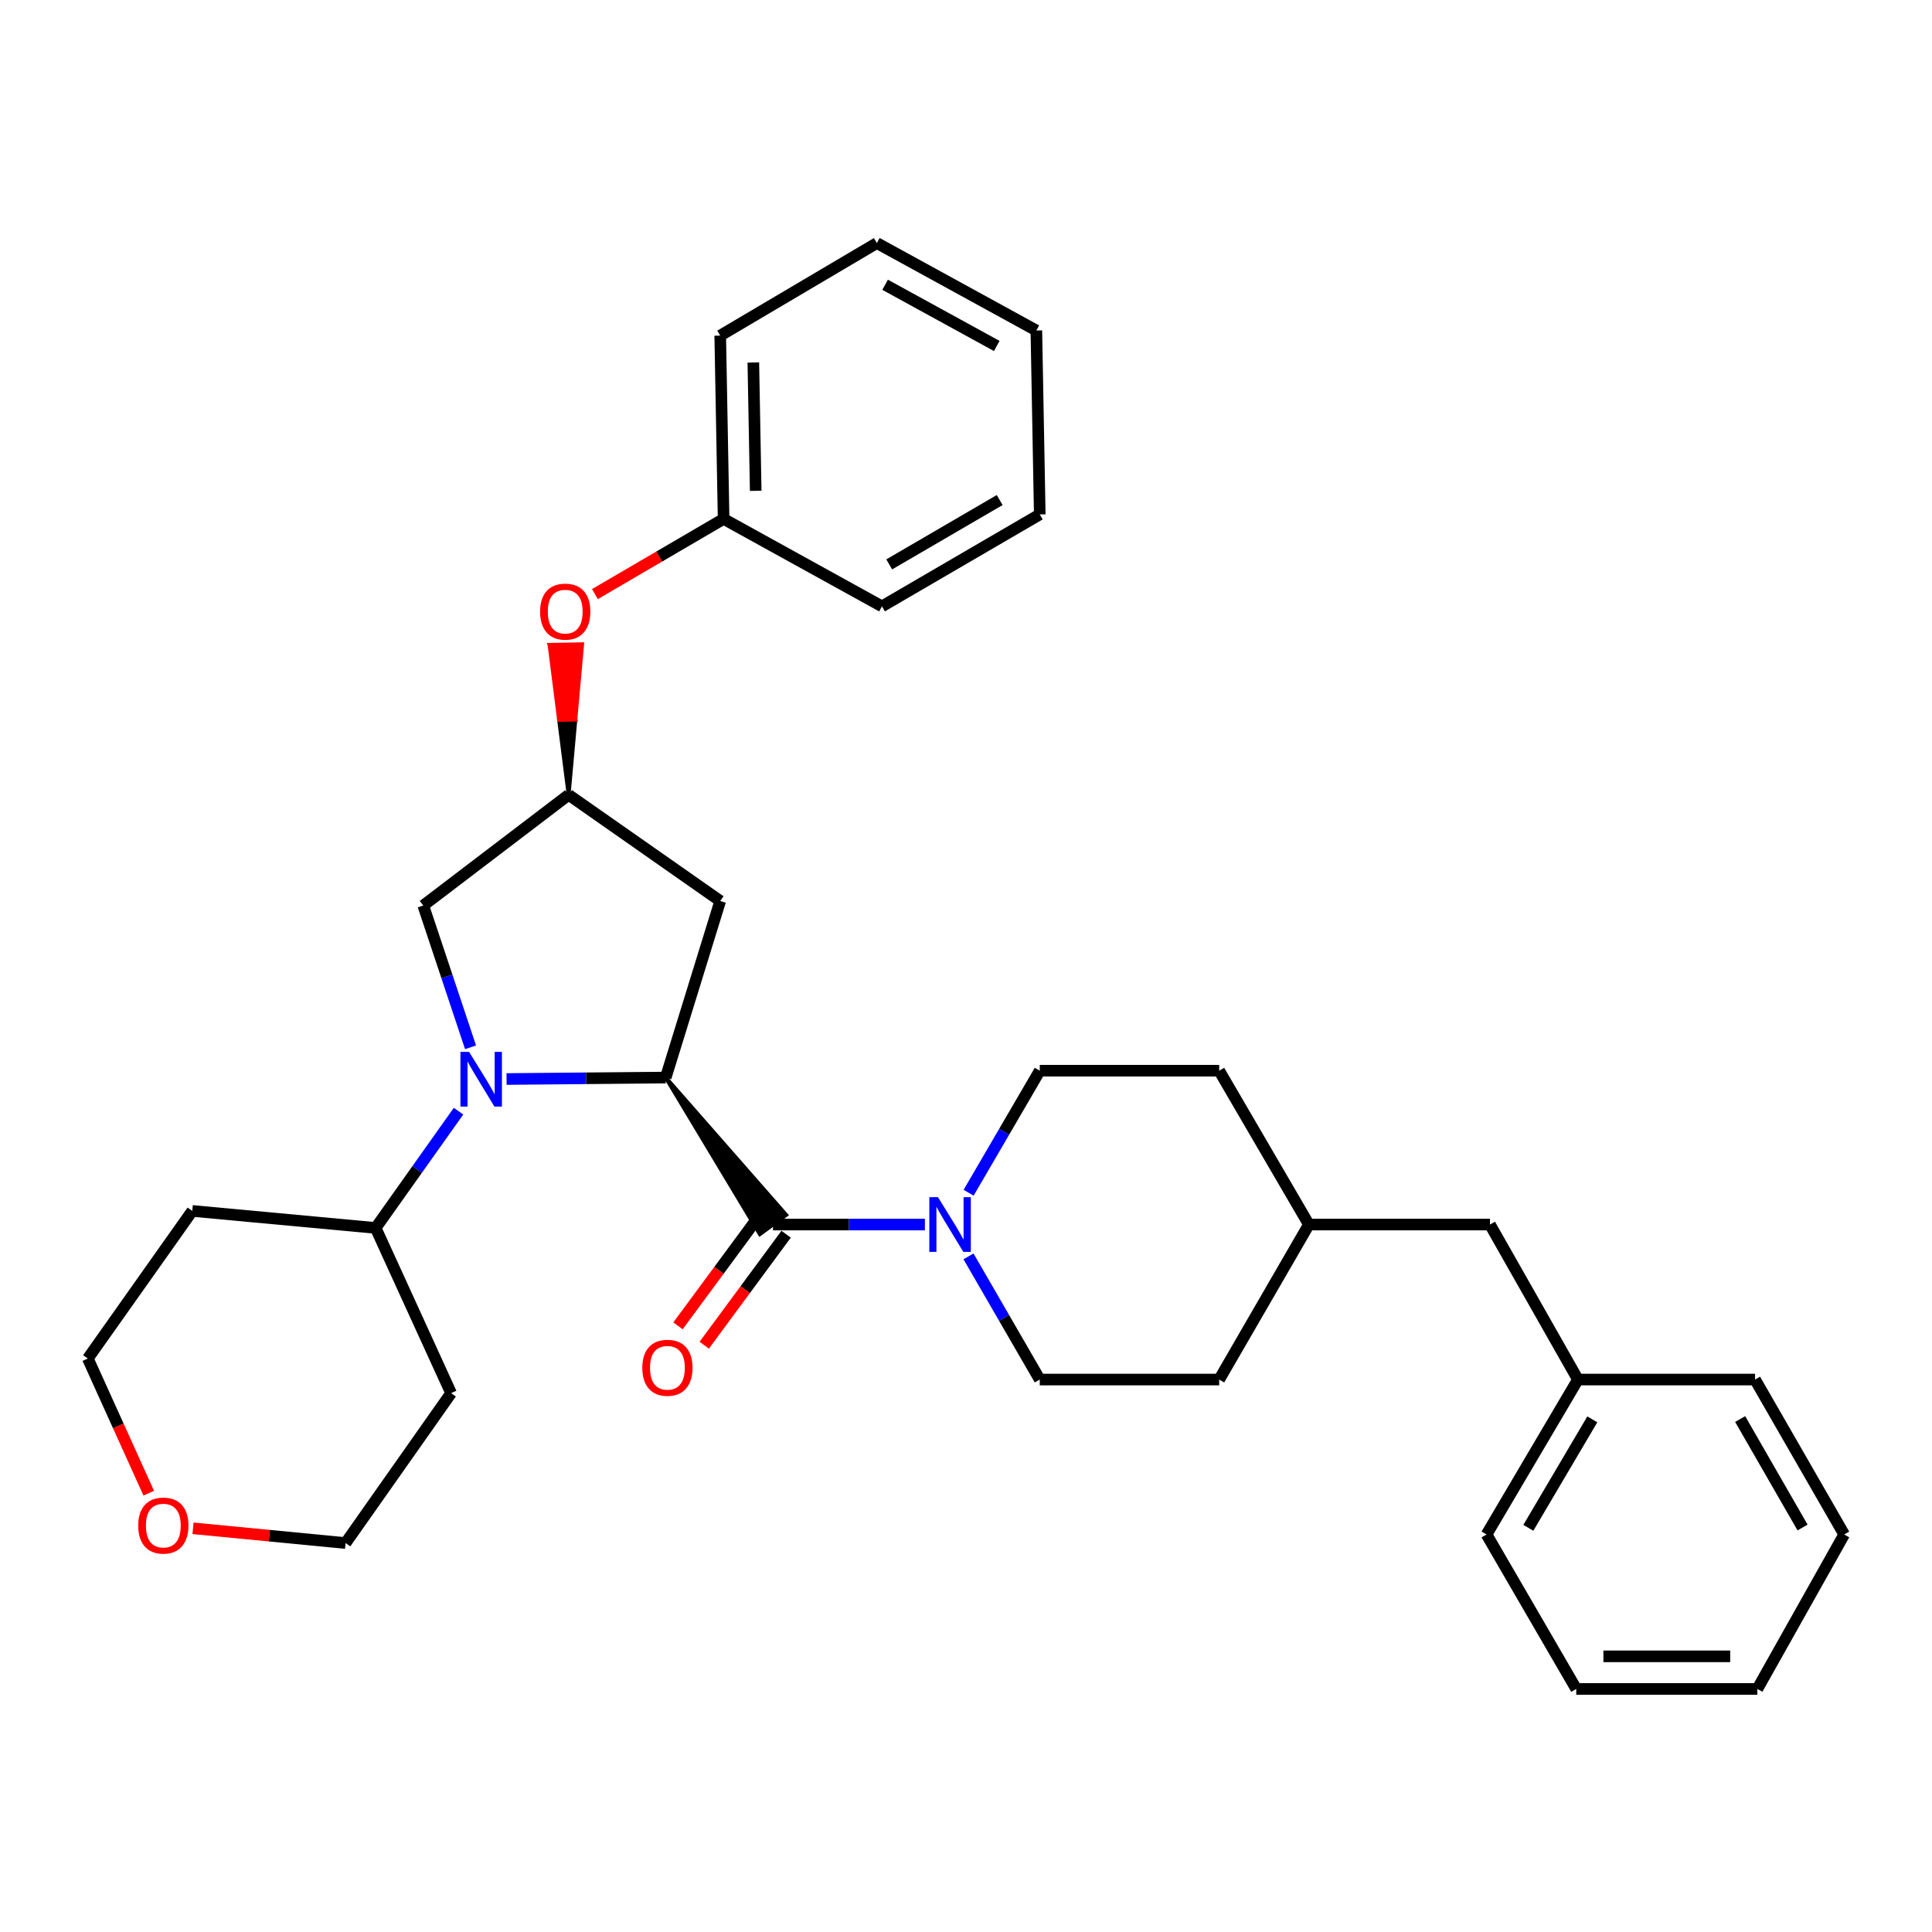 <?xml version='1.0' encoding='iso-8859-1'?>
<svg version='1.1' baseProfile='full'
              xmlns='http://www.w3.org/2000/svg'
                      xmlns:rdkit='http://www.rdkit.org/xml'
                      xmlns:xlink='http://www.w3.org/1999/xlink'
                  xml:space='preserve'
width='1000px' height='1000px' viewBox='0 0 1000 1000'>
<!-- END OF HEADER -->
<rect style='opacity:1.0;fill:#FFFFFF;stroke:none' width='1000' height='1000' x='0' y='0'> </rect>
<path class='bond-0' d='M 262.19,558.499 L 303.383,558.122' style='fill:none;fill-rule:evenodd;stroke:#0000FF;stroke-width:6px;stroke-linecap:butt;stroke-linejoin:miter;stroke-opacity:1' />
<path class='bond-0' d='M 303.383,558.122 L 344.575,557.746' style='fill:none;fill-rule:evenodd;stroke:#000000;stroke-width:6px;stroke-linecap:butt;stroke-linejoin:miter;stroke-opacity:1' />
<path class='bond-4' d='M 243.552,542.089 L 231.32,505.396' style='fill:none;fill-rule:evenodd;stroke:#0000FF;stroke-width:6px;stroke-linecap:butt;stroke-linejoin:miter;stroke-opacity:1' />
<path class='bond-4' d='M 231.32,505.396 L 219.088,468.703' style='fill:none;fill-rule:evenodd;stroke:#000000;stroke-width:6px;stroke-linecap:butt;stroke-linejoin:miter;stroke-opacity:1' />
<path class='bond-6' d='M 237.336,575.138 L 215.883,605.362' style='fill:none;fill-rule:evenodd;stroke:#0000FF;stroke-width:6px;stroke-linecap:butt;stroke-linejoin:miter;stroke-opacity:1' />
<path class='bond-6' d='M 215.883,605.362 L 194.429,635.585' style='fill:none;fill-rule:evenodd;stroke:#000000;stroke-width:6px;stroke-linecap:butt;stroke-linejoin:miter;stroke-opacity:1' />
<path class='bond-1' d='M 344.575,557.746 L 393.293,638.798 L 406.924,628.848 Z' style='fill:#000000;fill-rule:evenodd;fill-opacity:1;stroke:#000000;stroke-width:2px;stroke-linecap:butt;stroke-linejoin:miter;stroke-opacity:1;' />
<path class='bond-3' d='M 344.575,557.746 L 372.787,466.35' style='fill:none;fill-rule:evenodd;stroke:#000000;stroke-width:6px;stroke-linecap:butt;stroke-linejoin:miter;stroke-opacity:1' />
<path class='bond-2' d='M 400.109,633.823 L 439.418,633.823' style='fill:none;fill-rule:evenodd;stroke:#000000;stroke-width:6px;stroke-linecap:butt;stroke-linejoin:miter;stroke-opacity:1' />
<path class='bond-2' d='M 439.418,633.823 L 478.727,633.823' style='fill:none;fill-rule:evenodd;stroke:#0000FF;stroke-width:6px;stroke-linecap:butt;stroke-linejoin:miter;stroke-opacity:1' />
<path class='bond-7' d='M 393.319,628.812 L 372.126,657.532' style='fill:none;fill-rule:evenodd;stroke:#000000;stroke-width:6px;stroke-linecap:butt;stroke-linejoin:miter;stroke-opacity:1' />
<path class='bond-7' d='M 372.126,657.532 L 350.932,686.252' style='fill:none;fill-rule:evenodd;stroke:#FF0000;stroke-width:6px;stroke-linecap:butt;stroke-linejoin:miter;stroke-opacity:1' />
<path class='bond-7' d='M 406.899,638.833 L 385.705,667.553' style='fill:none;fill-rule:evenodd;stroke:#000000;stroke-width:6px;stroke-linecap:butt;stroke-linejoin:miter;stroke-opacity:1' />
<path class='bond-7' d='M 385.705,667.553 L 364.512,696.273' style='fill:none;fill-rule:evenodd;stroke:#FF0000;stroke-width:6px;stroke-linecap:butt;stroke-linejoin:miter;stroke-opacity:1' />
<path class='bond-8' d='M 501.292,650.3 L 519.735,682.176' style='fill:none;fill-rule:evenodd;stroke:#0000FF;stroke-width:6px;stroke-linecap:butt;stroke-linejoin:miter;stroke-opacity:1' />
<path class='bond-8' d='M 519.735,682.176 L 538.179,714.053' style='fill:none;fill-rule:evenodd;stroke:#000000;stroke-width:6px;stroke-linecap:butt;stroke-linejoin:miter;stroke-opacity:1' />
<path class='bond-9' d='M 501.356,617.358 L 519.768,585.776' style='fill:none;fill-rule:evenodd;stroke:#0000FF;stroke-width:6px;stroke-linecap:butt;stroke-linejoin:miter;stroke-opacity:1' />
<path class='bond-9' d='M 519.768,585.776 L 538.179,554.193' style='fill:none;fill-rule:evenodd;stroke:#000000;stroke-width:6px;stroke-linecap:butt;stroke-linejoin:miter;stroke-opacity:1' />
<path class='bond-32' d='M 372.787,466.35 L 294.32,411.407' style='fill:none;fill-rule:evenodd;stroke:#000000;stroke-width:6px;stroke-linecap:butt;stroke-linejoin:miter;stroke-opacity:1' />
<path class='bond-5' d='M 219.088,468.703 L 294.32,411.407' style='fill:none;fill-rule:evenodd;stroke:#000000;stroke-width:6px;stroke-linecap:butt;stroke-linejoin:miter;stroke-opacity:1' />
<path class='bond-10' d='M 294.32,411.407 L 297.816,372.439 L 289.379,372.595 Z' style='fill:#000000;fill-rule:evenodd;fill-opacity:1;stroke:#000000;stroke-width:2px;stroke-linecap:butt;stroke-linejoin:miter;stroke-opacity:1;' />
<path class='bond-10' d='M 297.816,372.439 L 284.439,333.784 L 301.312,333.471 Z' style='fill:#FF0000;fill-rule:evenodd;fill-opacity:1;stroke:#FF0000;stroke-width:2px;stroke-linecap:butt;stroke-linejoin:miter;stroke-opacity:1;' />
<path class='bond-10' d='M 297.816,372.439 L 289.379,372.595 L 284.439,333.784 Z' style='fill:#FF0000;fill-rule:evenodd;fill-opacity:1;stroke:#FF0000;stroke-width:2px;stroke-linecap:butt;stroke-linejoin:miter;stroke-opacity:1;' />
<path class='bond-13' d='M 194.429,635.585 L 99.516,626.772' style='fill:none;fill-rule:evenodd;stroke:#000000;stroke-width:6px;stroke-linecap:butt;stroke-linejoin:miter;stroke-opacity:1' />
<path class='bond-14' d='M 194.429,635.585 L 233.489,721.094' style='fill:none;fill-rule:evenodd;stroke:#000000;stroke-width:6px;stroke-linecap:butt;stroke-linejoin:miter;stroke-opacity:1' />
<path class='bond-16' d='M 538.179,714.053 L 631.047,714.053' style='fill:none;fill-rule:evenodd;stroke:#000000;stroke-width:6px;stroke-linecap:butt;stroke-linejoin:miter;stroke-opacity:1' />
<path class='bond-17' d='M 538.179,554.193 L 631.047,554.193' style='fill:none;fill-rule:evenodd;stroke:#000000;stroke-width:6px;stroke-linecap:butt;stroke-linejoin:miter;stroke-opacity:1' />
<path class='bond-15' d='M 307.931,307.511 L 341.236,288.052' style='fill:none;fill-rule:evenodd;stroke:#FF0000;stroke-width:6px;stroke-linecap:butt;stroke-linejoin:miter;stroke-opacity:1' />
<path class='bond-15' d='M 341.236,288.052 L 374.541,268.592' style='fill:none;fill-rule:evenodd;stroke:#000000;stroke-width:6px;stroke-linecap:butt;stroke-linejoin:miter;stroke-opacity:1' />
<path class='bond-11' d='M 99.912,791.044 L 139.388,794.862' style='fill:none;fill-rule:evenodd;stroke:#FF0000;stroke-width:6px;stroke-linecap:butt;stroke-linejoin:miter;stroke-opacity:1' />
<path class='bond-11' d='M 139.388,794.862 L 178.865,798.68' style='fill:none;fill-rule:evenodd;stroke:#000000;stroke-width:6px;stroke-linecap:butt;stroke-linejoin:miter;stroke-opacity:1' />
<path class='bond-33' d='M 76.991,772.867 L 61.223,738.017' style='fill:none;fill-rule:evenodd;stroke:#FF0000;stroke-width:6px;stroke-linecap:butt;stroke-linejoin:miter;stroke-opacity:1' />
<path class='bond-33' d='M 61.223,738.017 L 45.455,703.167' style='fill:none;fill-rule:evenodd;stroke:#000000;stroke-width:6px;stroke-linecap:butt;stroke-linejoin:miter;stroke-opacity:1' />
<path class='bond-12' d='M 771.199,633.823 L 677.477,633.823' style='fill:none;fill-rule:evenodd;stroke:#000000;stroke-width:6px;stroke-linecap:butt;stroke-linejoin:miter;stroke-opacity:1' />
<path class='bond-19' d='M 771.199,633.823 L 816.738,714.053' style='fill:none;fill-rule:evenodd;stroke:#000000;stroke-width:6px;stroke-linecap:butt;stroke-linejoin:miter;stroke-opacity:1' />
<path class='bond-21' d='M 99.516,626.772 L 45.455,703.167' style='fill:none;fill-rule:evenodd;stroke:#000000;stroke-width:6px;stroke-linecap:butt;stroke-linejoin:miter;stroke-opacity:1' />
<path class='bond-20' d='M 233.489,721.094 L 178.865,798.68' style='fill:none;fill-rule:evenodd;stroke:#000000;stroke-width:6px;stroke-linecap:butt;stroke-linejoin:miter;stroke-opacity:1' />
<path class='bond-22' d='M 374.541,268.592 L 372.787,173.708' style='fill:none;fill-rule:evenodd;stroke:#000000;stroke-width:6px;stroke-linecap:butt;stroke-linejoin:miter;stroke-opacity:1' />
<path class='bond-22' d='M 391.151,254.048 L 389.924,187.629' style='fill:none;fill-rule:evenodd;stroke:#000000;stroke-width:6px;stroke-linecap:butt;stroke-linejoin:miter;stroke-opacity:1' />
<path class='bond-23' d='M 374.541,268.592 L 456.505,313.85' style='fill:none;fill-rule:evenodd;stroke:#000000;stroke-width:6px;stroke-linecap:butt;stroke-linejoin:miter;stroke-opacity:1' />
<path class='bond-34' d='M 631.047,714.053 L 677.477,633.823' style='fill:none;fill-rule:evenodd;stroke:#000000;stroke-width:6px;stroke-linecap:butt;stroke-linejoin:miter;stroke-opacity:1' />
<path class='bond-18' d='M 631.047,554.193 L 677.477,633.823' style='fill:none;fill-rule:evenodd;stroke:#000000;stroke-width:6px;stroke-linecap:butt;stroke-linejoin:miter;stroke-opacity:1' />
<path class='bond-24' d='M 816.738,714.053 L 769.436,794.245' style='fill:none;fill-rule:evenodd;stroke:#000000;stroke-width:6px;stroke-linecap:butt;stroke-linejoin:miter;stroke-opacity:1' />
<path class='bond-24' d='M 824.179,734.656 L 791.068,790.79' style='fill:none;fill-rule:evenodd;stroke:#000000;stroke-width:6px;stroke-linecap:butt;stroke-linejoin:miter;stroke-opacity:1' />
<path class='bond-25' d='M 816.738,714.053 L 908.416,714.053' style='fill:none;fill-rule:evenodd;stroke:#000000;stroke-width:6px;stroke-linecap:butt;stroke-linejoin:miter;stroke-opacity:1' />
<path class='bond-27' d='M 372.787,173.708 L 453.861,125.806' style='fill:none;fill-rule:evenodd;stroke:#000000;stroke-width:6px;stroke-linecap:butt;stroke-linejoin:miter;stroke-opacity:1' />
<path class='bond-26' d='M 456.505,313.85 L 538.179,266.267' style='fill:none;fill-rule:evenodd;stroke:#000000;stroke-width:6px;stroke-linecap:butt;stroke-linejoin:miter;stroke-opacity:1' />
<path class='bond-26' d='M 460.26,292.13 L 517.432,258.822' style='fill:none;fill-rule:evenodd;stroke:#000000;stroke-width:6px;stroke-linecap:butt;stroke-linejoin:miter;stroke-opacity:1' />
<path class='bond-29' d='M 769.436,794.245 L 815.857,874.194' style='fill:none;fill-rule:evenodd;stroke:#000000;stroke-width:6px;stroke-linecap:butt;stroke-linejoin:miter;stroke-opacity:1' />
<path class='bond-28' d='M 908.416,714.053 L 954.545,794.245' style='fill:none;fill-rule:evenodd;stroke:#000000;stroke-width:6px;stroke-linecap:butt;stroke-linejoin:miter;stroke-opacity:1' />
<path class='bond-28' d='M 900.706,734.497 L 932.997,790.631' style='fill:none;fill-rule:evenodd;stroke:#000000;stroke-width:6px;stroke-linecap:butt;stroke-linejoin:miter;stroke-opacity:1' />
<path class='bond-30' d='M 538.179,266.267 L 536.416,171.064' style='fill:none;fill-rule:evenodd;stroke:#000000;stroke-width:6px;stroke-linecap:butt;stroke-linejoin:miter;stroke-opacity:1' />
<path class='bond-35' d='M 453.861,125.806 L 536.416,171.064' style='fill:none;fill-rule:evenodd;stroke:#000000;stroke-width:6px;stroke-linecap:butt;stroke-linejoin:miter;stroke-opacity:1' />
<path class='bond-35' d='M 458.131,147.394 L 515.92,179.074' style='fill:none;fill-rule:evenodd;stroke:#000000;stroke-width:6px;stroke-linecap:butt;stroke-linejoin:miter;stroke-opacity:1' />
<path class='bond-31' d='M 954.545,794.245 L 909.607,874.194' style='fill:none;fill-rule:evenodd;stroke:#000000;stroke-width:6px;stroke-linecap:butt;stroke-linejoin:miter;stroke-opacity:1' />
<path class='bond-36' d='M 815.857,874.194 L 909.607,874.194' style='fill:none;fill-rule:evenodd;stroke:#000000;stroke-width:6px;stroke-linecap:butt;stroke-linejoin:miter;stroke-opacity:1' />
<path class='bond-36' d='M 829.919,857.317 L 895.544,857.317' style='fill:none;fill-rule:evenodd;stroke:#000000;stroke-width:6px;stroke-linecap:butt;stroke-linejoin:miter;stroke-opacity:1' />
<path  class='atom-0' d='M 242.802 544.458
L 252.082 559.458
Q 253.002 560.938, 254.482 563.618
Q 255.962 566.298, 256.042 566.458
L 256.042 544.458
L 259.802 544.458
L 259.802 572.778
L 255.922 572.778
L 245.962 556.378
Q 244.802 554.458, 243.562 552.258
Q 242.362 550.058, 242.002 549.378
L 242.002 572.778
L 238.322 572.778
L 238.322 544.458
L 242.802 544.458
' fill='#0000FF'/>
<path  class='atom-3' d='M 485.499 619.663
L 494.779 634.663
Q 495.699 636.143, 497.179 638.823
Q 498.659 641.503, 498.739 641.663
L 498.739 619.663
L 502.499 619.663
L 502.499 647.983
L 498.619 647.983
L 488.659 631.583
Q 487.499 629.663, 486.259 627.463
Q 485.059 625.263, 484.699 624.583
L 484.699 647.983
L 481.019 647.983
L 481.019 619.663
L 485.499 619.663
' fill='#0000FF'/>
<path  class='atom-8' d='M 332.456 707.963
Q 332.456 701.163, 335.816 697.363
Q 339.176 693.563, 345.456 693.563
Q 351.736 693.563, 355.096 697.363
Q 358.456 701.163, 358.456 707.963
Q 358.456 714.843, 355.056 718.763
Q 351.656 722.643, 345.456 722.643
Q 339.216 722.643, 335.816 718.763
Q 332.456 714.883, 332.456 707.963
M 345.456 719.443
Q 349.776 719.443, 352.096 716.563
Q 354.456 713.643, 354.456 707.963
Q 354.456 702.403, 352.096 699.603
Q 349.776 696.763, 345.456 696.763
Q 341.136 696.763, 338.776 699.563
Q 336.456 702.363, 336.456 707.963
Q 336.456 713.683, 338.776 716.563
Q 341.136 719.443, 345.456 719.443
' fill='#FF0000'/>
<path  class='atom-11' d='M 279.557 316.574
Q 279.557 309.774, 282.917 305.974
Q 286.277 302.174, 292.557 302.174
Q 298.837 302.174, 302.197 305.974
Q 305.557 309.774, 305.557 316.574
Q 305.557 323.454, 302.157 327.374
Q 298.757 331.254, 292.557 331.254
Q 286.317 331.254, 282.917 327.374
Q 279.557 323.494, 279.557 316.574
M 292.557 328.054
Q 296.877 328.054, 299.197 325.174
Q 301.557 322.254, 301.557 316.574
Q 301.557 311.014, 299.197 308.214
Q 296.877 305.374, 292.557 305.374
Q 288.237 305.374, 285.877 308.174
Q 283.557 310.974, 283.557 316.574
Q 283.557 322.294, 285.877 325.174
Q 288.237 328.054, 292.557 328.054
' fill='#FF0000'/>
<path  class='atom-12' d='M 71.543 789.637
Q 71.543 782.837, 74.903 779.037
Q 78.263 775.237, 84.543 775.237
Q 90.823 775.237, 94.183 779.037
Q 97.543 782.837, 97.543 789.637
Q 97.543 796.517, 94.143 800.437
Q 90.743 804.317, 84.543 804.317
Q 78.303 804.317, 74.903 800.437
Q 71.543 796.557, 71.543 789.637
M 84.543 801.117
Q 88.863 801.117, 91.183 798.237
Q 93.543 795.317, 93.543 789.637
Q 93.543 784.077, 91.183 781.277
Q 88.863 778.437, 84.543 778.437
Q 80.223 778.437, 77.863 781.237
Q 75.543 784.037, 75.543 789.637
Q 75.543 795.357, 77.863 798.237
Q 80.223 801.117, 84.543 801.117
' fill='#FF0000'/>
</svg>
